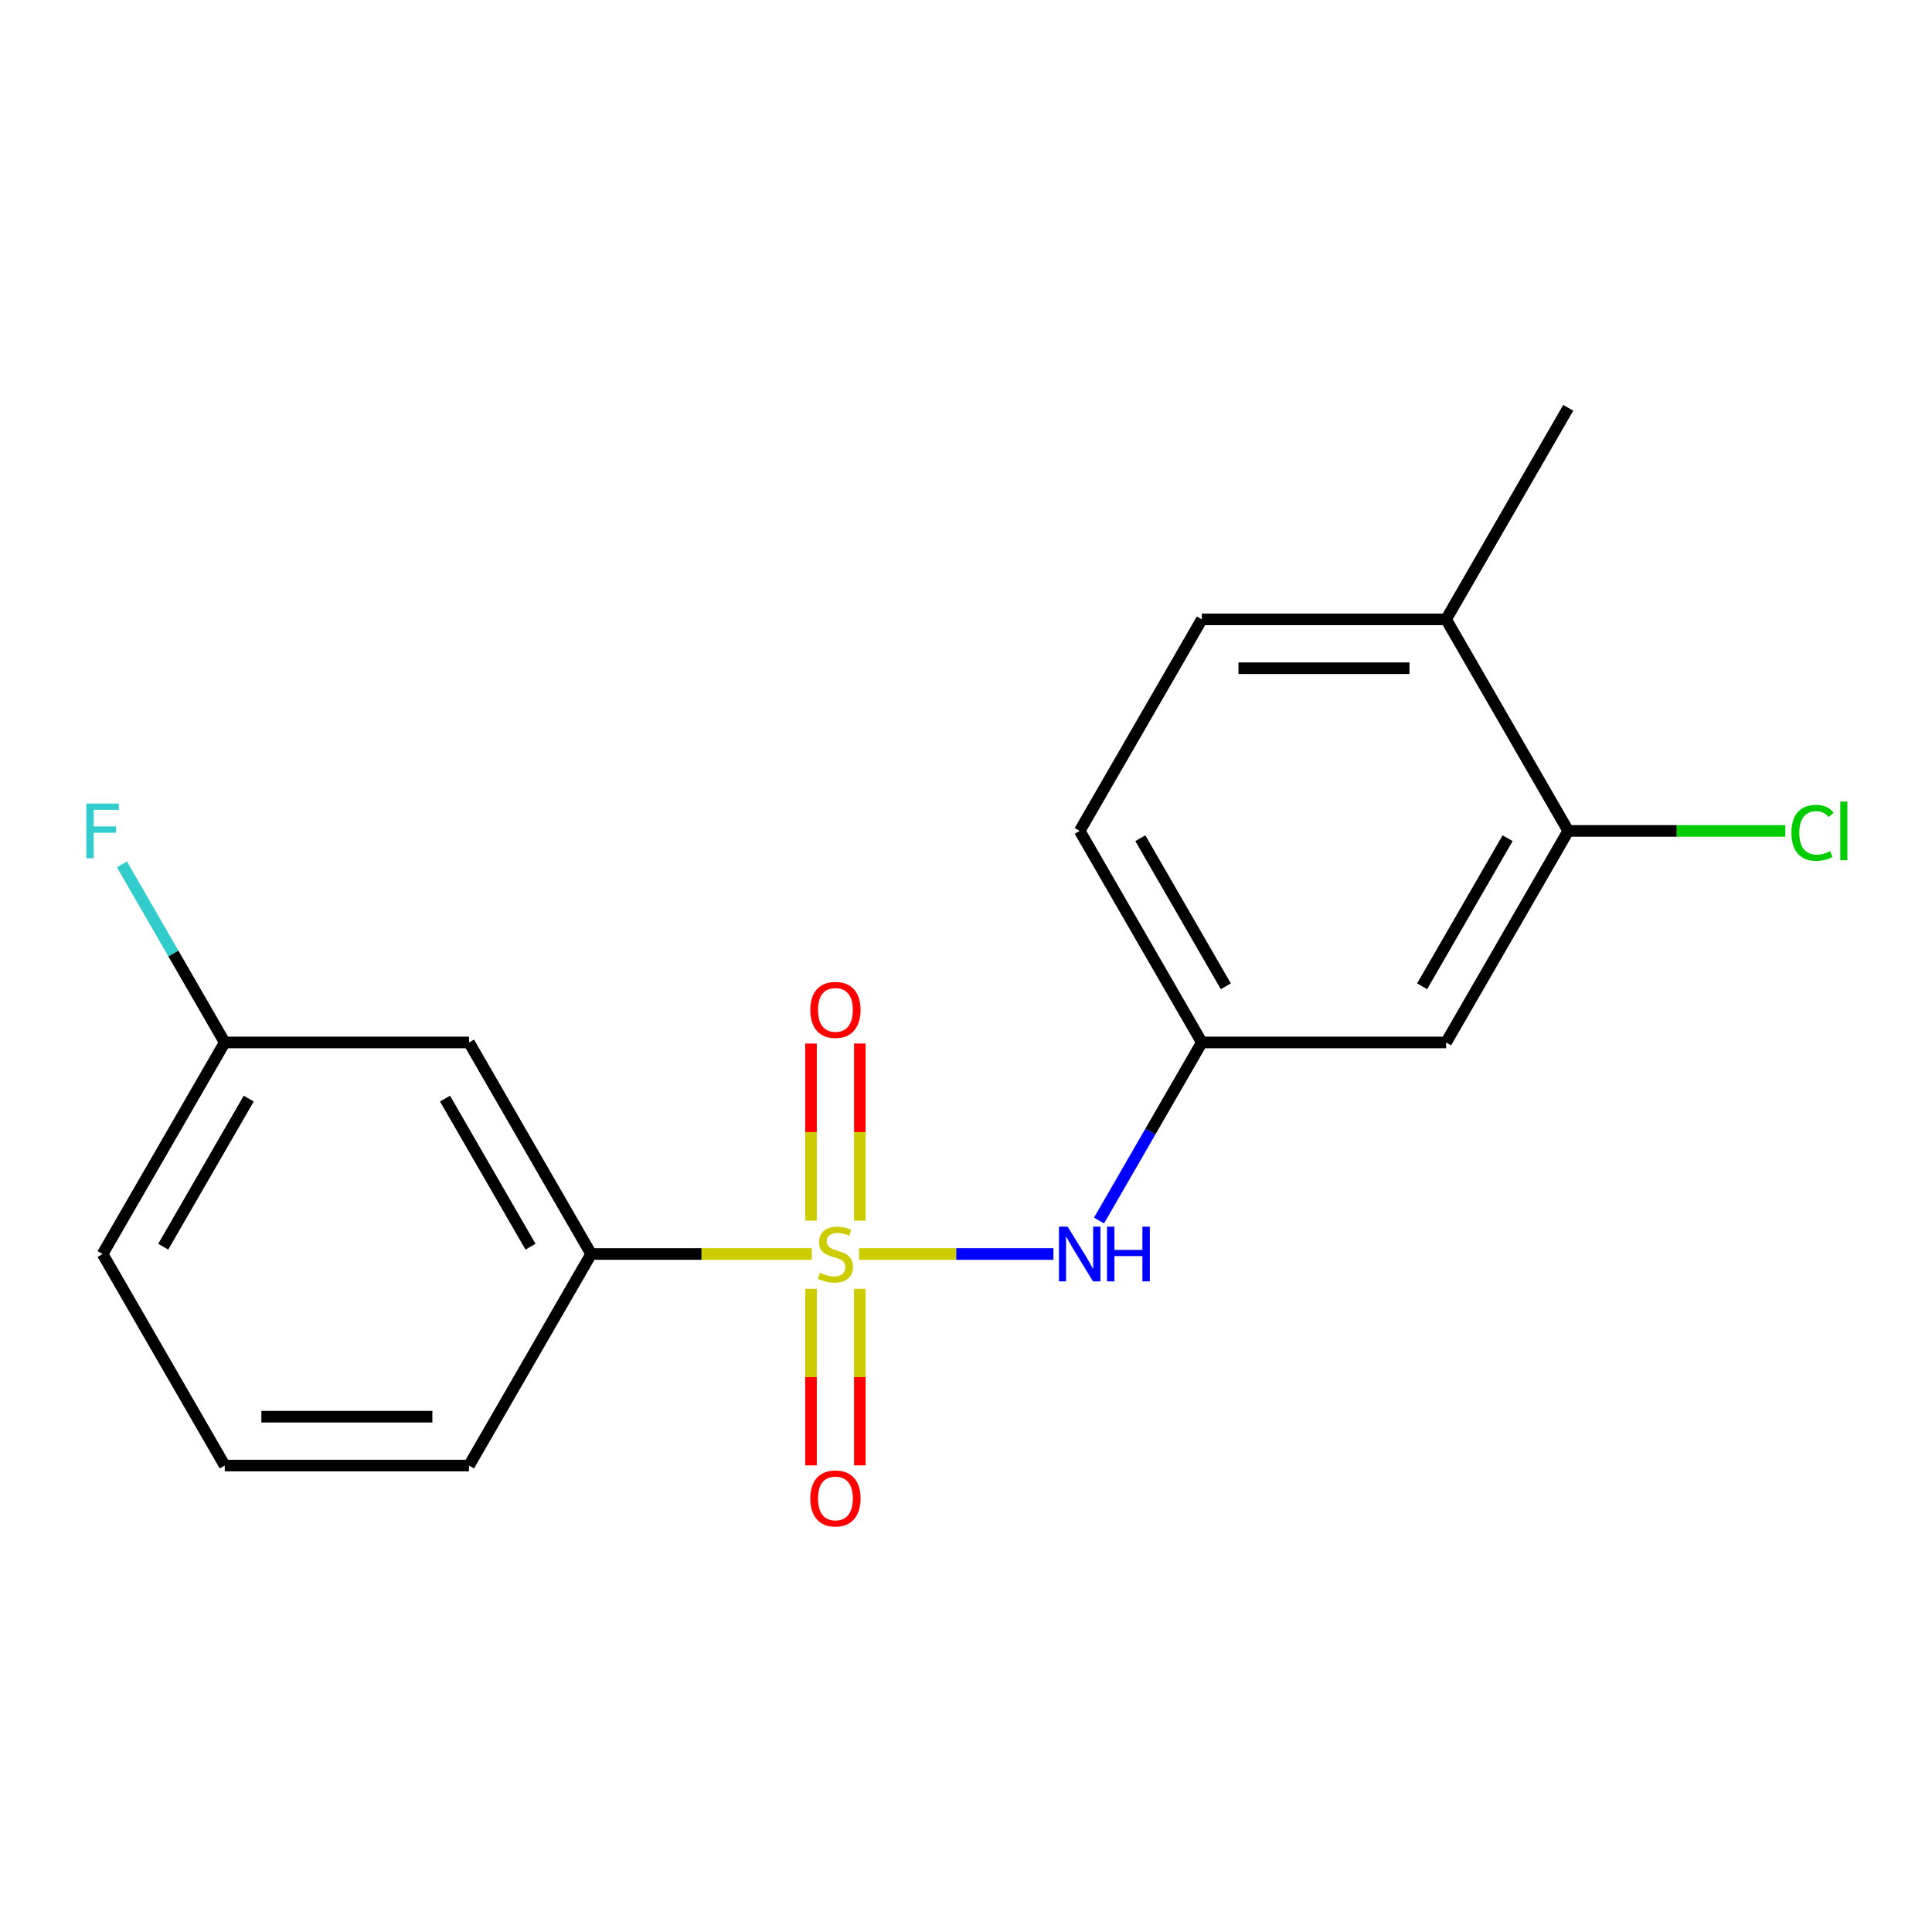 <?xml version='1.0' encoding='iso-8859-1'?>
<svg version='1.1' baseProfile='full'
              xmlns='http://www.w3.org/2000/svg'
                      xmlns:rdkit='http://www.rdkit.org/xml'
                      xmlns:xlink='http://www.w3.org/1999/xlink'
                  xml:space='preserve'
width='1000px' height='1000px' viewBox='0 0 1000 1000'>
<!-- END OF HEADER -->
<rect style='opacity:1.0;fill:#FFFFFF;stroke:none' width='1000' height='1000' x='0' y='0'> </rect>
<path class='bond-0' d='M 444.653,649.071 L 494.953,649.071' style='fill:none;fill-rule:evenodd;stroke:#CCCC00;stroke-width:6px;stroke-linecap:butt;stroke-linejoin:miter;stroke-opacity:1' />
<path class='bond-0' d='M 494.953,649.071 L 545.253,649.071' style='fill:none;fill-rule:evenodd;stroke:#0000FF;stroke-width:6px;stroke-linecap:butt;stroke-linejoin:miter;stroke-opacity:1' />
<path class='bond-1' d='M 420.171,649.071 L 363.074,649.071' style='fill:none;fill-rule:evenodd;stroke:#CCCC00;stroke-width:6px;stroke-linecap:butt;stroke-linejoin:miter;stroke-opacity:1' />
<path class='bond-1' d='M 363.074,649.071 L 305.976,649.071' style='fill:none;fill-rule:evenodd;stroke:#000000;stroke-width:6px;stroke-linecap:butt;stroke-linejoin:miter;stroke-opacity:1' />
<path class='bond-2' d='M 445.056,631.79 L 445.056,585.957' style='fill:none;fill-rule:evenodd;stroke:#CCCC00;stroke-width:6px;stroke-linecap:butt;stroke-linejoin:miter;stroke-opacity:1' />
<path class='bond-2' d='M 445.056,585.957 L 445.056,540.124' style='fill:none;fill-rule:evenodd;stroke:#FF0000;stroke-width:6px;stroke-linecap:butt;stroke-linejoin:miter;stroke-opacity:1' />
<path class='bond-2' d='M 419.769,631.79 L 419.769,585.957' style='fill:none;fill-rule:evenodd;stroke:#CCCC00;stroke-width:6px;stroke-linecap:butt;stroke-linejoin:miter;stroke-opacity:1' />
<path class='bond-2' d='M 419.769,585.957 L 419.769,540.124' style='fill:none;fill-rule:evenodd;stroke:#FF0000;stroke-width:6px;stroke-linecap:butt;stroke-linejoin:miter;stroke-opacity:1' />
<path class='bond-3' d='M 419.769,667.112 L 419.769,712.795' style='fill:none;fill-rule:evenodd;stroke:#CCCC00;stroke-width:6px;stroke-linecap:butt;stroke-linejoin:miter;stroke-opacity:1' />
<path class='bond-3' d='M 419.769,712.795 L 419.769,758.477' style='fill:none;fill-rule:evenodd;stroke:#FF0000;stroke-width:6px;stroke-linecap:butt;stroke-linejoin:miter;stroke-opacity:1' />
<path class='bond-3' d='M 445.056,667.112 L 445.056,712.795' style='fill:none;fill-rule:evenodd;stroke:#CCCC00;stroke-width:6px;stroke-linecap:butt;stroke-linejoin:miter;stroke-opacity:1' />
<path class='bond-3' d='M 445.056,712.795 L 445.056,758.477' style='fill:none;fill-rule:evenodd;stroke:#FF0000;stroke-width:6px;stroke-linecap:butt;stroke-linejoin:miter;stroke-opacity:1' />
<path class='bond-7' d='M 568.849,631.75 L 595.457,585.662' style='fill:none;fill-rule:evenodd;stroke:#0000FF;stroke-width:6px;stroke-linecap:butt;stroke-linejoin:miter;stroke-opacity:1' />
<path class='bond-7' d='M 595.457,585.662 L 622.066,539.574' style='fill:none;fill-rule:evenodd;stroke:#000000;stroke-width:6px;stroke-linecap:butt;stroke-linejoin:miter;stroke-opacity:1' />
<path class='bond-6' d='M 305.976,649.071 L 242.758,539.574' style='fill:none;fill-rule:evenodd;stroke:#000000;stroke-width:6px;stroke-linecap:butt;stroke-linejoin:miter;stroke-opacity:1' />
<path class='bond-6' d='M 274.594,645.29 L 230.341,568.642' style='fill:none;fill-rule:evenodd;stroke:#000000;stroke-width:6px;stroke-linecap:butt;stroke-linejoin:miter;stroke-opacity:1' />
<path class='bond-14' d='M 305.976,649.071 L 242.758,758.568' style='fill:none;fill-rule:evenodd;stroke:#000000;stroke-width:6px;stroke-linecap:butt;stroke-linejoin:miter;stroke-opacity:1' />
<path class='bond-4' d='M 811.721,430.077 L 748.502,539.574' style='fill:none;fill-rule:evenodd;stroke:#000000;stroke-width:6px;stroke-linecap:butt;stroke-linejoin:miter;stroke-opacity:1' />
<path class='bond-4' d='M 780.338,433.858 L 736.086,510.506' style='fill:none;fill-rule:evenodd;stroke:#000000;stroke-width:6px;stroke-linecap:butt;stroke-linejoin:miter;stroke-opacity:1' />
<path class='bond-11' d='M 811.721,430.077 L 867.898,430.077' style='fill:none;fill-rule:evenodd;stroke:#000000;stroke-width:6px;stroke-linecap:butt;stroke-linejoin:miter;stroke-opacity:1' />
<path class='bond-11' d='M 867.898,430.077 L 924.076,430.077' style='fill:none;fill-rule:evenodd;stroke:#00CC00;stroke-width:6px;stroke-linecap:butt;stroke-linejoin:miter;stroke-opacity:1' />
<path class='bond-19' d='M 811.721,430.077 L 748.502,320.581' style='fill:none;fill-rule:evenodd;stroke:#000000;stroke-width:6px;stroke-linecap:butt;stroke-linejoin:miter;stroke-opacity:1' />
<path class='bond-5' d='M 748.502,539.574 L 622.066,539.574' style='fill:none;fill-rule:evenodd;stroke:#000000;stroke-width:6px;stroke-linecap:butt;stroke-linejoin:miter;stroke-opacity:1' />
<path class='bond-10' d='M 242.758,539.574 L 116.322,539.574' style='fill:none;fill-rule:evenodd;stroke:#000000;stroke-width:6px;stroke-linecap:butt;stroke-linejoin:miter;stroke-opacity:1' />
<path class='bond-12' d='M 622.066,539.574 L 558.848,430.077' style='fill:none;fill-rule:evenodd;stroke:#000000;stroke-width:6px;stroke-linecap:butt;stroke-linejoin:miter;stroke-opacity:1' />
<path class='bond-12' d='M 634.483,510.506 L 590.23,433.858' style='fill:none;fill-rule:evenodd;stroke:#000000;stroke-width:6px;stroke-linecap:butt;stroke-linejoin:miter;stroke-opacity:1' />
<path class='bond-8' d='M 748.502,320.581 L 622.066,320.581' style='fill:none;fill-rule:evenodd;stroke:#000000;stroke-width:6px;stroke-linecap:butt;stroke-linejoin:miter;stroke-opacity:1' />
<path class='bond-8' d='M 729.537,345.868 L 641.032,345.868' style='fill:none;fill-rule:evenodd;stroke:#000000;stroke-width:6px;stroke-linecap:butt;stroke-linejoin:miter;stroke-opacity:1' />
<path class='bond-16' d='M 748.502,320.581 L 811.721,211.084' style='fill:none;fill-rule:evenodd;stroke:#000000;stroke-width:6px;stroke-linecap:butt;stroke-linejoin:miter;stroke-opacity:1' />
<path class='bond-9' d='M 622.066,320.581 L 558.848,430.077' style='fill:none;fill-rule:evenodd;stroke:#000000;stroke-width:6px;stroke-linecap:butt;stroke-linejoin:miter;stroke-opacity:1' />
<path class='bond-13' d='M 116.322,539.574 L 89.713,493.486' style='fill:none;fill-rule:evenodd;stroke:#000000;stroke-width:6px;stroke-linecap:butt;stroke-linejoin:miter;stroke-opacity:1' />
<path class='bond-13' d='M 89.713,493.486 L 63.104,447.398' style='fill:none;fill-rule:evenodd;stroke:#33CCCC;stroke-width:6px;stroke-linecap:butt;stroke-linejoin:miter;stroke-opacity:1' />
<path class='bond-18' d='M 116.322,539.574 L 53.104,649.071' style='fill:none;fill-rule:evenodd;stroke:#000000;stroke-width:6px;stroke-linecap:butt;stroke-linejoin:miter;stroke-opacity:1' />
<path class='bond-18' d='M 128.739,568.642 L 84.486,645.29' style='fill:none;fill-rule:evenodd;stroke:#000000;stroke-width:6px;stroke-linecap:butt;stroke-linejoin:miter;stroke-opacity:1' />
<path class='bond-15' d='M 242.758,758.568 L 116.322,758.568' style='fill:none;fill-rule:evenodd;stroke:#000000;stroke-width:6px;stroke-linecap:butt;stroke-linejoin:miter;stroke-opacity:1' />
<path class='bond-15' d='M 223.793,733.281 L 135.287,733.281' style='fill:none;fill-rule:evenodd;stroke:#000000;stroke-width:6px;stroke-linecap:butt;stroke-linejoin:miter;stroke-opacity:1' />
<path class='bond-17' d='M 116.322,758.568 L 53.104,649.071' style='fill:none;fill-rule:evenodd;stroke:#000000;stroke-width:6px;stroke-linecap:butt;stroke-linejoin:miter;stroke-opacity:1' />
<path  class='atom-0' d='M 424.412 658.791
Q 424.732 658.911, 426.052 659.471
Q 427.372 660.031, 428.812 660.391
Q 430.292 660.711, 431.732 660.711
Q 434.412 660.711, 435.972 659.431
Q 437.532 658.111, 437.532 655.831
Q 437.532 654.271, 436.732 653.311
Q 435.972 652.351, 434.772 651.831
Q 433.572 651.311, 431.572 650.711
Q 429.052 649.951, 427.532 649.231
Q 426.052 648.511, 424.972 646.991
Q 423.932 645.471, 423.932 642.911
Q 423.932 639.351, 426.332 637.151
Q 428.772 634.951, 433.572 634.951
Q 436.852 634.951, 440.572 636.511
L 439.652 639.591
Q 436.252 638.191, 433.692 638.191
Q 430.932 638.191, 429.412 639.351
Q 427.892 640.471, 427.932 642.431
Q 427.932 643.951, 428.692 644.871
Q 429.492 645.791, 430.612 646.311
Q 431.772 646.831, 433.692 647.431
Q 436.252 648.231, 437.772 649.031
Q 439.292 649.831, 440.372 651.471
Q 441.492 653.071, 441.492 655.831
Q 441.492 659.751, 438.852 661.871
Q 436.252 663.951, 431.892 663.951
Q 429.372 663.951, 427.452 663.391
Q 425.572 662.871, 423.332 661.951
L 424.412 658.791
' fill='#CCCC00'/>
<path  class='atom-1' d='M 552.588 634.911
L 561.868 649.911
Q 562.788 651.391, 564.268 654.071
Q 565.748 656.751, 565.828 656.911
L 565.828 634.911
L 569.588 634.911
L 569.588 663.231
L 565.708 663.231
L 555.748 646.831
Q 554.588 644.911, 553.348 642.711
Q 552.148 640.511, 551.788 639.831
L 551.788 663.231
L 548.108 663.231
L 548.108 634.911
L 552.588 634.911
' fill='#0000FF'/>
<path  class='atom-1' d='M 572.988 634.911
L 576.828 634.911
L 576.828 646.951
L 591.308 646.951
L 591.308 634.911
L 595.148 634.911
L 595.148 663.231
L 591.308 663.231
L 591.308 650.151
L 576.828 650.151
L 576.828 663.231
L 572.988 663.231
L 572.988 634.911
' fill='#0000FF'/>
<path  class='atom-3' d='M 419.412 522.715
Q 419.412 515.915, 422.772 512.115
Q 426.132 508.315, 432.412 508.315
Q 438.692 508.315, 442.052 512.115
Q 445.412 515.915, 445.412 522.715
Q 445.412 529.595, 442.012 533.515
Q 438.612 537.395, 432.412 537.395
Q 426.172 537.395, 422.772 533.515
Q 419.412 529.635, 419.412 522.715
M 432.412 534.195
Q 436.732 534.195, 439.052 531.315
Q 441.412 528.395, 441.412 522.715
Q 441.412 517.155, 439.052 514.355
Q 436.732 511.515, 432.412 511.515
Q 428.092 511.515, 425.732 514.315
Q 423.412 517.115, 423.412 522.715
Q 423.412 528.435, 425.732 531.315
Q 428.092 534.195, 432.412 534.195
' fill='#FF0000'/>
<path  class='atom-4' d='M 419.412 775.587
Q 419.412 768.787, 422.772 764.987
Q 426.132 761.187, 432.412 761.187
Q 438.692 761.187, 442.052 764.987
Q 445.412 768.787, 445.412 775.587
Q 445.412 782.467, 442.012 786.387
Q 438.612 790.267, 432.412 790.267
Q 426.172 790.267, 422.772 786.387
Q 419.412 782.507, 419.412 775.587
M 432.412 787.067
Q 436.732 787.067, 439.052 784.187
Q 441.412 781.267, 441.412 775.587
Q 441.412 770.027, 439.052 767.227
Q 436.732 764.387, 432.412 764.387
Q 428.092 764.387, 425.732 767.187
Q 423.412 769.987, 423.412 775.587
Q 423.412 781.307, 425.732 784.187
Q 428.092 787.067, 432.412 787.067
' fill='#FF0000'/>
<path  class='atom-12' d='M 927.237 431.057
Q 927.237 424.017, 930.517 420.337
Q 933.837 416.617, 940.117 416.617
Q 945.957 416.617, 949.077 420.737
L 946.437 422.897
Q 944.157 419.897, 940.117 419.897
Q 935.837 419.897, 933.557 422.777
Q 931.317 425.617, 931.317 431.057
Q 931.317 436.657, 933.637 439.537
Q 935.997 442.417, 940.557 442.417
Q 943.677 442.417, 947.317 440.537
L 948.437 443.537
Q 946.957 444.497, 944.717 445.057
Q 942.477 445.617, 939.997 445.617
Q 933.837 445.617, 930.517 441.857
Q 927.237 438.097, 927.237 431.057
' fill='#00CC00'/>
<path  class='atom-12' d='M 952.517 414.897
L 956.197 414.897
L 956.197 445.257
L 952.517 445.257
L 952.517 414.897
' fill='#00CC00'/>
<path  class='atom-14' d='M 44.684 415.917
L 61.524 415.917
L 61.524 419.157
L 48.484 419.157
L 48.484 427.757
L 60.084 427.757
L 60.084 431.037
L 48.484 431.037
L 48.484 444.237
L 44.684 444.237
L 44.684 415.917
' fill='#33CCCC'/>
</svg>
